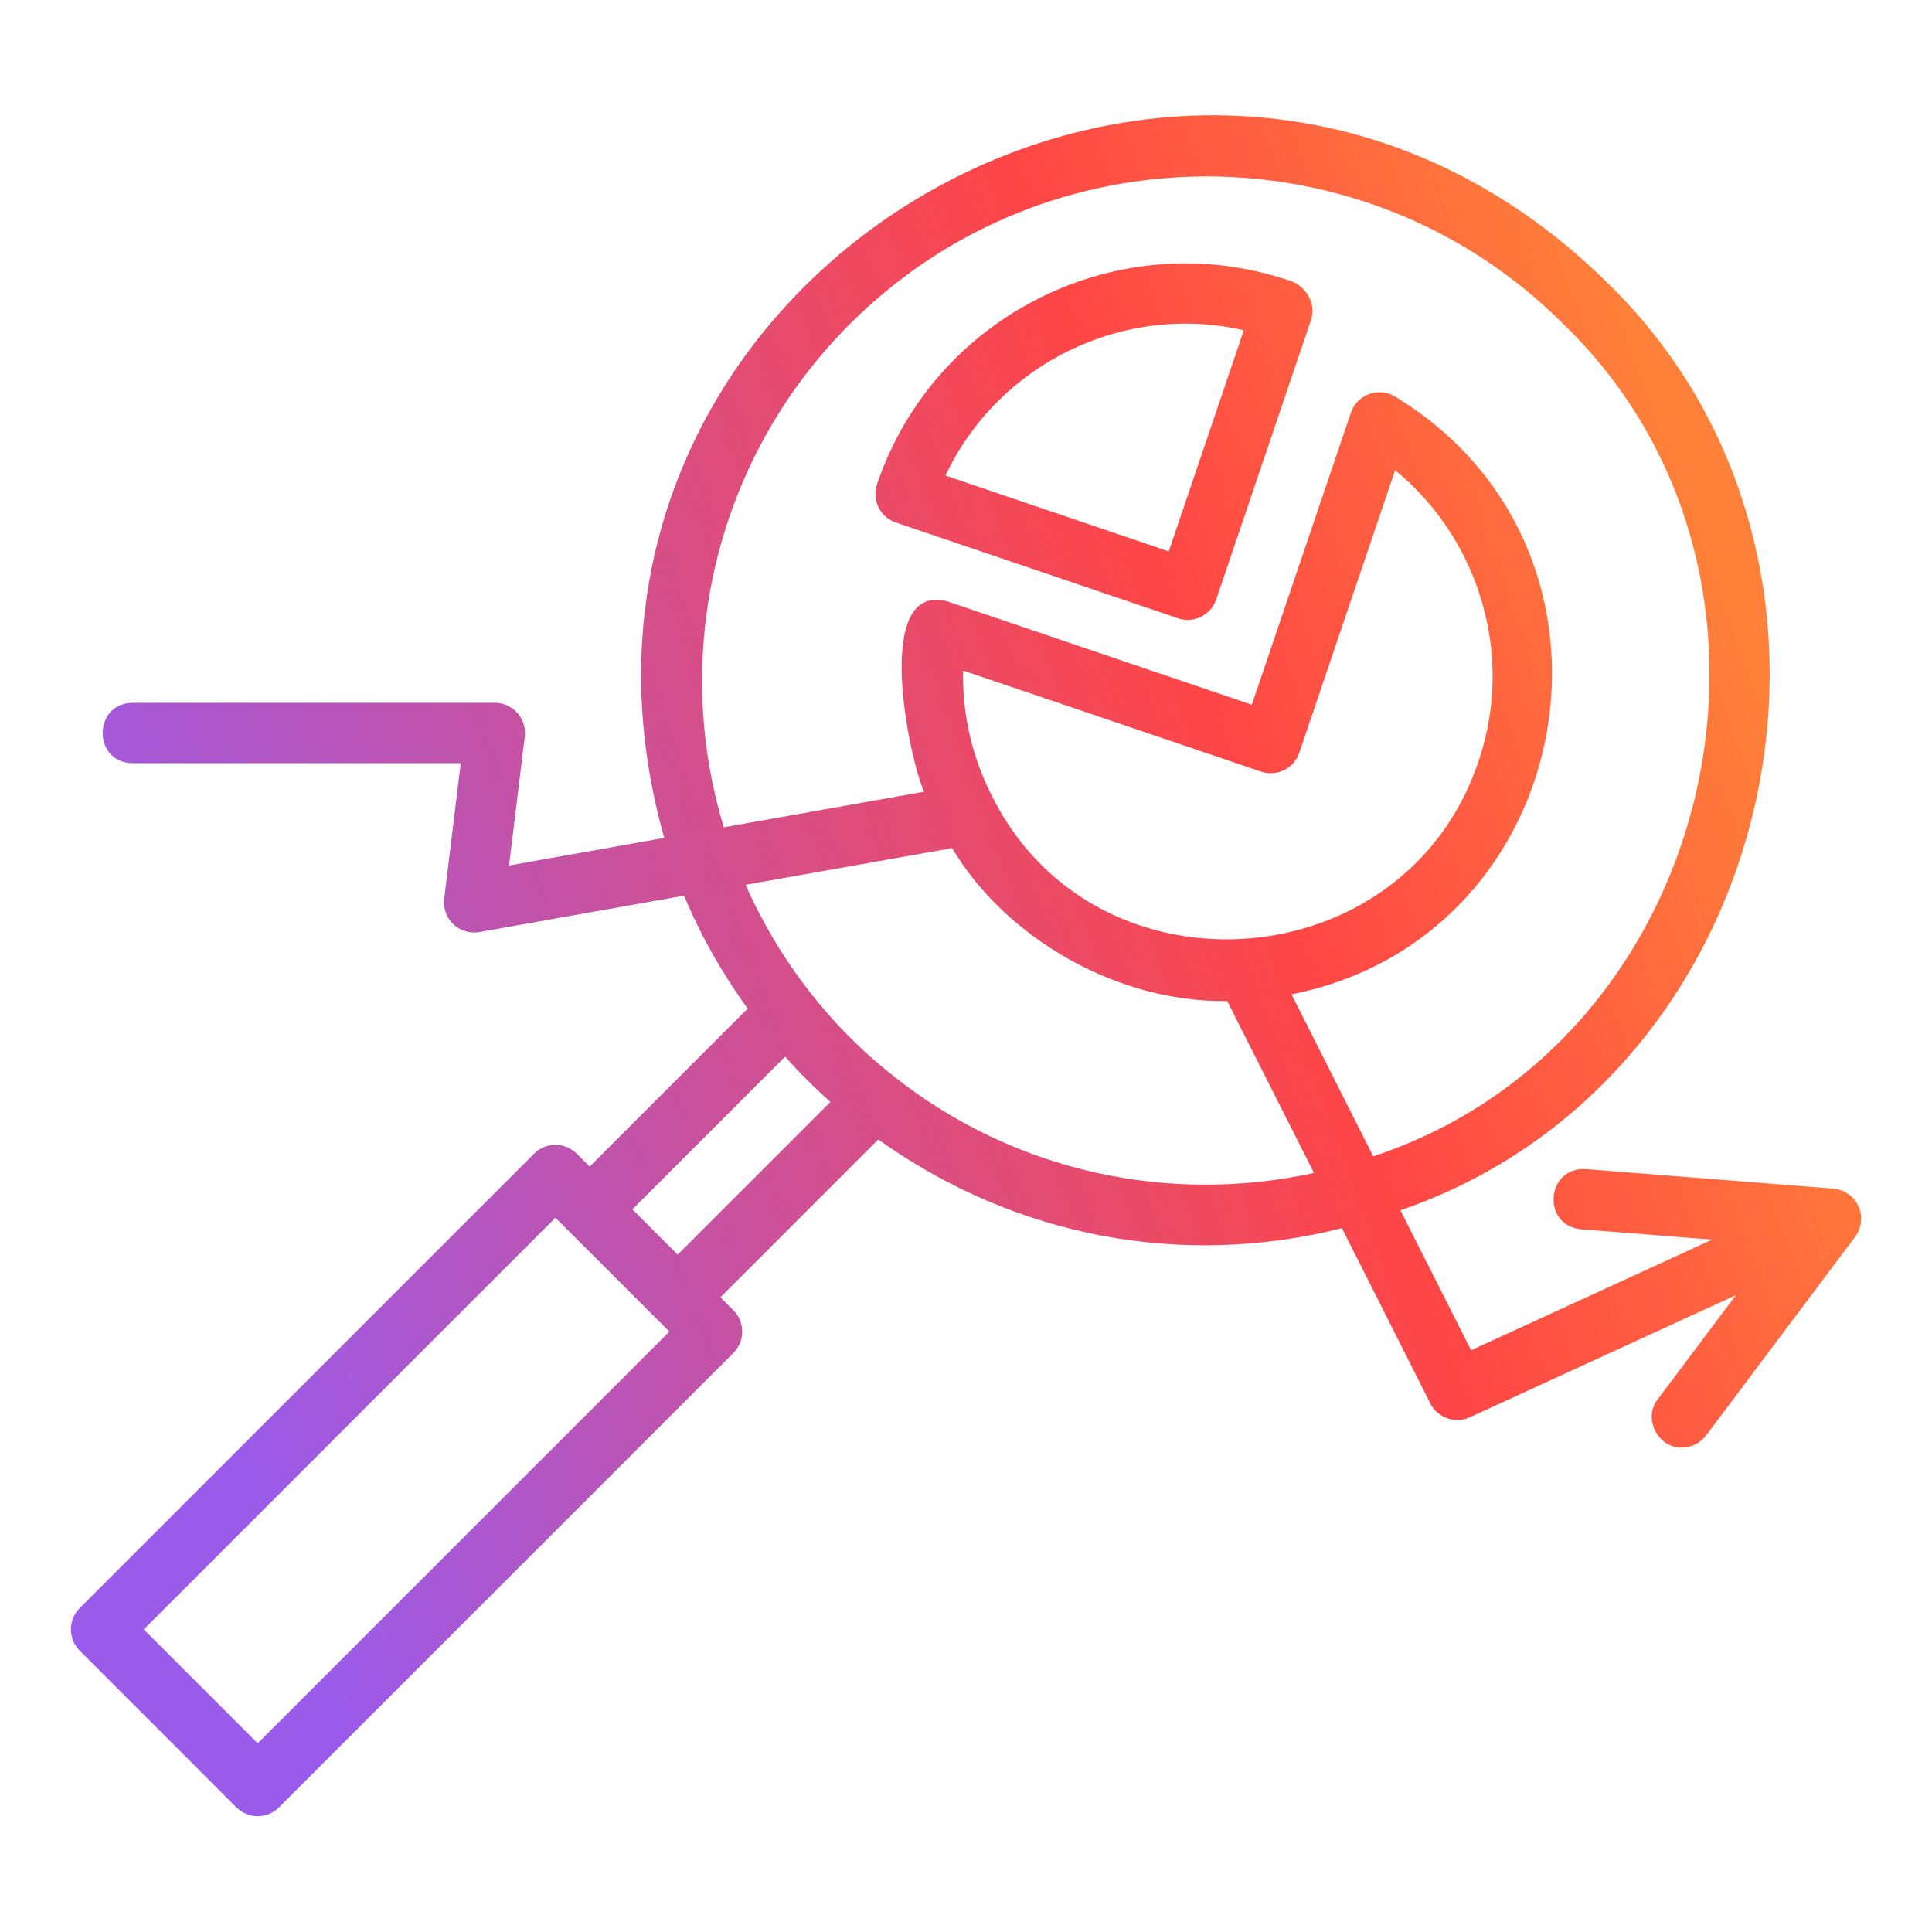 <svg width="40" height="40" viewBox="0 0 40 40" fill="none" xmlns="http://www.w3.org/2000/svg">
<path d="M24.589 12.834C24.85 12.837 25.1 12.66 25.181 12.41L27.144 6.625C27.259 6.289 27.038 5.913 26.701 5.811C23.184 4.618 19.352 6.508 18.158 10.025C18.047 10.352 18.222 10.707 18.548 10.818L24.388 12.8C24.453 12.823 24.521 12.834 24.589 12.834ZM19.575 9.846C20.67 7.525 23.26 6.265 25.752 6.838L24.198 11.416L19.575 9.846ZM38.478 24.975C38.384 24.767 38.185 24.627 37.957 24.609L32.831 24.205C32.009 24.158 31.915 25.372 32.733 25.451L35.448 25.665L30.457 27.956L28.995 25.058C36.9 22.341 39.281 11.652 33.247 5.822C24.583 -2.65 10.495 5.83 13.753 17.348L10.54 17.919L10.865 15.252C10.887 15.074 10.832 14.895 10.713 14.761C10.595 14.628 10.424 14.551 10.245 14.551H2.742C1.923 14.564 1.918 15.787 2.742 15.801H9.539L9.197 18.607C9.172 18.803 9.243 19 9.387 19.136C9.531 19.272 9.733 19.332 9.926 19.297L14.164 18.544C14.501 19.36 14.947 20.142 15.479 20.883L12.209 24.153L11.941 23.886C11.697 23.642 11.302 23.642 11.058 23.886L1.651 33.293C1.533 33.41 1.468 33.569 1.468 33.735C1.468 33.9 1.533 34.06 1.651 34.176L4.893 37.419C5.015 37.541 5.175 37.602 5.335 37.602C5.495 37.602 5.655 37.541 5.777 37.419L15.184 28.012C15.428 27.768 15.428 27.373 15.184 27.128L14.916 26.86L18.184 23.592C21.025 25.623 24.49 26.259 27.783 25.428L29.613 29.056C29.765 29.36 30.133 29.482 30.432 29.343L35.94 26.815L34.323 28.97C34.008 29.361 34.326 29.985 34.822 29.97C35.012 29.97 35.2 29.883 35.323 29.72L38.409 25.607C38.546 25.425 38.573 25.183 38.479 24.975H38.478ZM17.599 6.706C21.67 2.635 28.293 2.635 32.364 6.706C37.8 11.955 35.575 21.589 28.431 23.94L26.74 20.587C32.709 19.4 34.155 11.41 28.882 8.21C28.72 8.112 28.523 8.093 28.345 8.159C28.168 8.224 28.03 8.366 27.969 8.545L25.918 14.59L19.591 12.443C18.063 12.077 18.822 15.703 19.131 16.392L14.986 17.128C13.895 13.538 14.798 9.506 17.599 6.705V6.706ZM20.578 16.559C20.57 16.545 20.565 16.529 20.555 16.515C20.142 15.718 19.92 14.817 19.94 13.883L26.108 15.975C26.434 16.087 26.79 15.911 26.9 15.585L28.885 9.736C30.628 11.162 31.355 13.572 30.616 15.746C29.116 20.281 22.745 20.765 20.578 16.559ZM5.335 36.093L2.977 33.735L11.5 25.212L13.858 27.57L5.335 36.093H5.335ZM13.093 25.038L16.255 21.876C16.553 22.212 16.858 22.517 17.193 22.814L14.031 25.976L13.093 25.038ZM18.506 22.283C17.177 21.246 16.108 19.846 15.437 18.319L19.712 17.56C20.839 19.446 23.154 20.76 25.408 20.725L27.205 24.285C24.239 24.933 21.037 24.289 18.505 22.284L18.506 22.283Z" fill="url(#paint0_linear_2908_744)"/>
<defs>
<linearGradient id="paint0_linear_2908_744" x1="34.714" y1="8.956" x2="1.544" y2="21.073" gradientUnits="userSpaceOnUse">
<stop stop-color="#FF8139"/>
<stop offset="0.311" stop-color="#FF4646"/>
<stop offset="1" stop-color="#9A5BEB"/>
</linearGradient>
</defs>
</svg>
